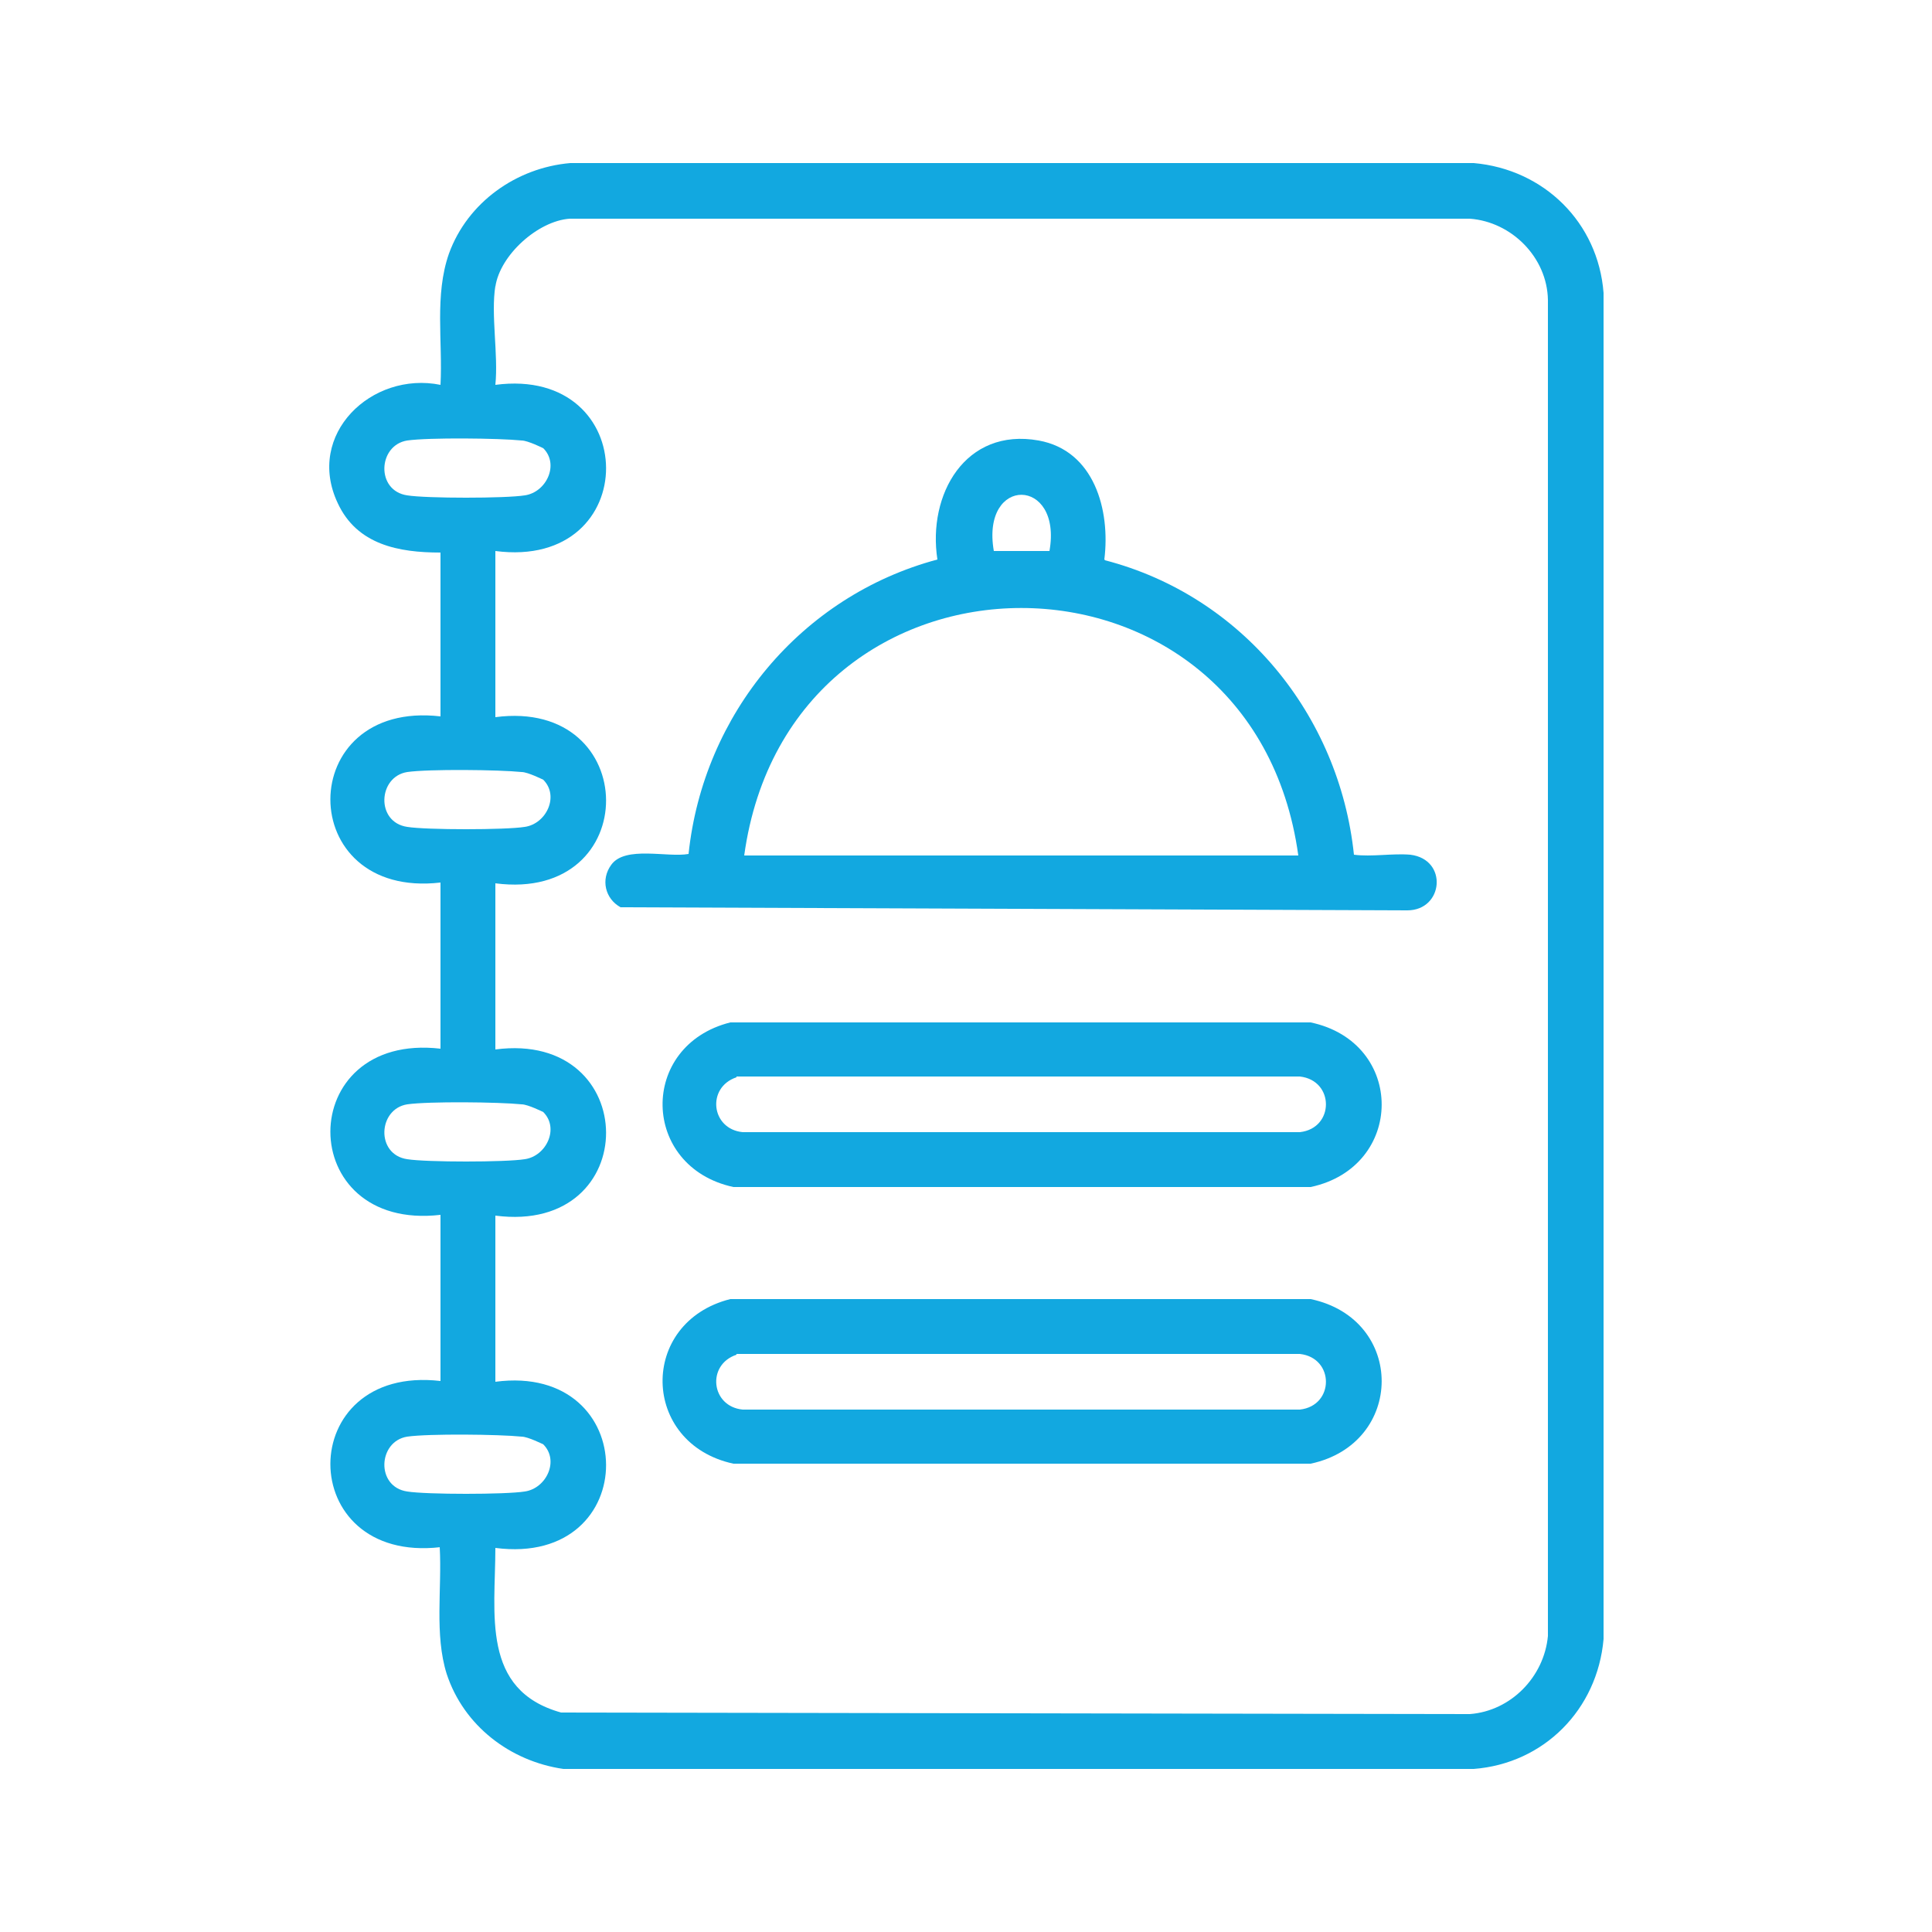 <?xml version="1.0" encoding="UTF-8"?>
<svg id="Layer_1" data-name="Layer 1" xmlns="http://www.w3.org/2000/svg" viewBox="0 0 25 25">
  <defs>
    <style>
      .cls-1 {
        fill: #12a8e0;
      }
    </style>
  </defs>
  <path class="cls-1" d="M5.7,20.02c-1.9.22-1.9-2.37,0-2.15v-2.15c-1.9.22-1.9-2.37,0-2.15v-2.15c-1.9.22-1.9-2.37,0-2.15v-2.12c-.54,0-1.08-.1-1.33-.64-.42-.89.44-1.71,1.33-1.53.03-.56-.08-1.16.11-1.7.24-.66.87-1.11,1.57-1.17h11.69c.91.08,1.61.77,1.68,1.68v17.42c-.08.91-.77,1.61-1.68,1.68H7.29c-.69-.1-1.29-.56-1.51-1.23-.16-.51-.06-1.1-.09-1.64ZM6.41,3.7c-.06.37.04.89,0,1.28,1.9-.25,1.92,2.4,0,2.15v2.15c1.9-.25,1.92,2.4,0,2.15v2.15c1.9-.25,1.92,2.4,0,2.15v2.15c1.9-.25,1.92,2.4,0,2.15,0,.85-.19,1.84.85,2.13l11.76.02c.53-.04.96-.48,1.01-1.01V3.88c-.01-.55-.47-1.01-1.01-1.05H7.37c-.41.03-.9.47-.96.88ZM7.03,5.8s-.2-.1-.28-.1c-.29-.03-1.2-.04-1.48,0-.38.06-.41.65,0,.71.25.04,1.27.04,1.52,0,.28-.04.45-.4.24-.61ZM7.03,10.09s-.2-.1-.28-.1c-.29-.03-1.2-.04-1.48,0-.38.06-.41.65,0,.71.25.04,1.27.04,1.52,0,.28-.04.45-.4.24-.61ZM7.03,14.39s-.2-.1-.28-.1c-.29-.03-1.2-.04-1.48,0-.38.06-.41.65,0,.71.25.04,1.27.04,1.52,0,.28-.04.45-.4.24-.61ZM7.03,18.69s-.2-.1-.28-.1c-.29-.03-1.2-.04-1.48,0-.38.06-.41.65,0,.71.25.04,1.27.04,1.52,0,.28-.04.45-.4.24-.61Z"/>
  <path class="cls-1" d="M14.3,7.25c1.77.46,3.03,2,3.22,3.81.23.03.5-.02.73,0,.49.06.43.72-.04.72l-10.18-.04c-.2-.11-.26-.36-.12-.55.18-.25.73-.09,1-.14.19-1.81,1.46-3.34,3.22-3.81-.13-.84.36-1.71,1.31-1.54.72.13.93.9.85,1.54ZM13.58,7.13c.17-.96-.89-.98-.72,0h.72ZM16.8,11.07c-.59-4.27-6.58-4.27-7.17,0h7.17Z"/>
  <path class="cls-1" d="M9.45,13.23h7.51c1.23.26,1.22,1.87,0,2.13h-7.47c-1.2-.26-1.23-1.83-.04-2.13ZM9.53,13.94c-.39.13-.33.67.08.71h7.21c.45-.05.45-.67,0-.72h-7.29Z"/>
  <path class="cls-1" d="M9.45,16.81h7.51c1.23.26,1.22,1.87,0,2.13h-7.47c-1.2-.26-1.23-1.83-.04-2.13ZM9.53,17.53c-.39.13-.33.67.08.71h7.21c.45-.05.45-.67,0-.72h-7.29Z"/>
</svg>